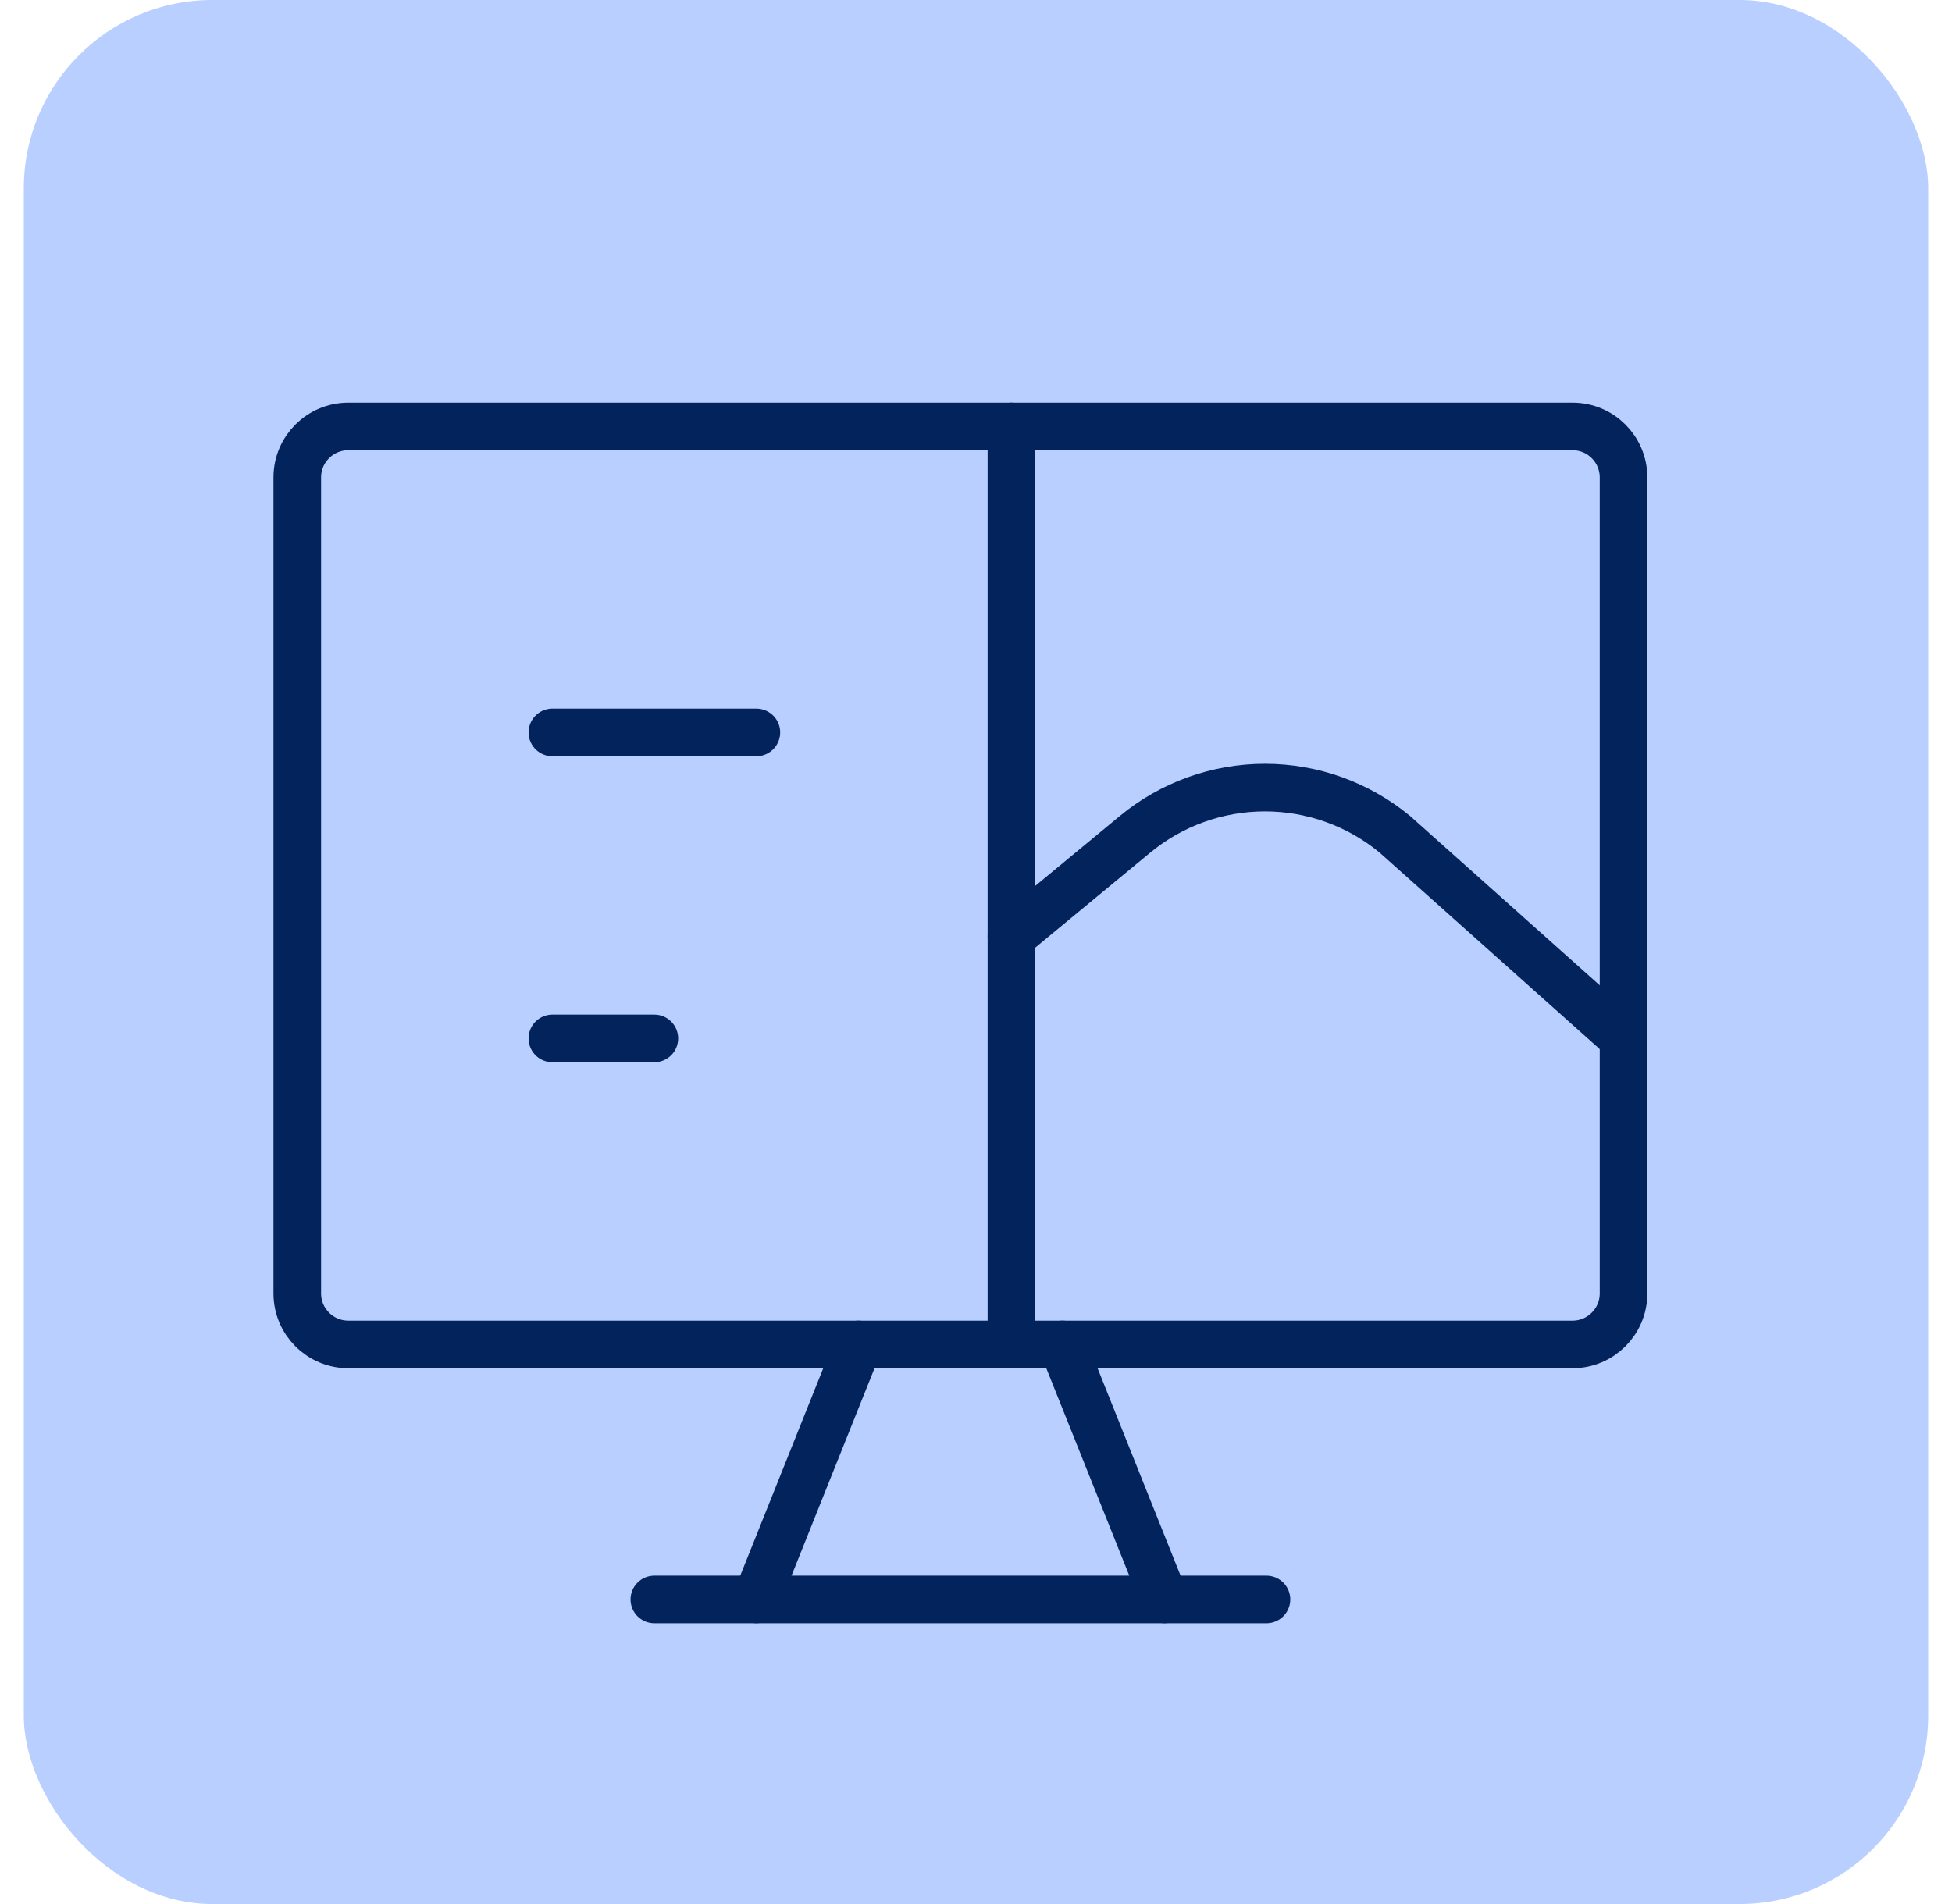 <svg width="41" height="40" viewBox="0 0 41 40" fill="none" xmlns="http://www.w3.org/2000/svg">
<rect x="0.5" width="40" height="40" rx="3.959" fill="#B8CFFF"/>
<g clip-path="url(#clip0_285_2520)">
<path d="M33.03 8.959H7.316C6.724 8.959 6.244 9.438 6.244 10.03V27.173C6.244 27.764 6.724 28.244 7.316 28.244H33.03C33.621 28.244 34.101 27.764 34.101 27.173V10.03C34.101 9.438 33.621 8.959 33.03 8.959Z" stroke="#03235C" stroke-linecap="round" stroke-linejoin="round"/>
<path d="M18.03 28.244L15.887 33.601" stroke="#03235C" stroke-linecap="round" stroke-linejoin="round"/>
<path d="M22.315 28.244L24.458 33.601" stroke="#03235C" stroke-linecap="round" stroke-linejoin="round"/>
<path d="M13.744 33.602H26.601" stroke="#03235C" stroke-linecap="round" stroke-linejoin="round"/>
<path d="M21.244 8.959V28.244" stroke="#03235C" stroke-linecap="round" stroke-linejoin="round"/>
<path d="M11.602 15.387H15.887" stroke="#03235C" stroke-linecap="round" stroke-linejoin="round"/>
<path d="M11.602 21.815H13.744" stroke="#03235C" stroke-linecap="round" stroke-linejoin="round"/>
<path d="M21.244 19.673L23.837 17.53C24.605 16.894 25.572 16.546 26.569 16.546C27.567 16.546 28.533 16.894 29.301 17.53L34.101 21.816" stroke="#03235C" stroke-linecap="round" stroke-linejoin="round"/>
</g>
<defs>
<clipPath id="clip0_285_2520">
<rect width="30" height="30" fill="white" transform="translate(5.173 4.673)"/>
</clipPath>
</defs>
</svg>

